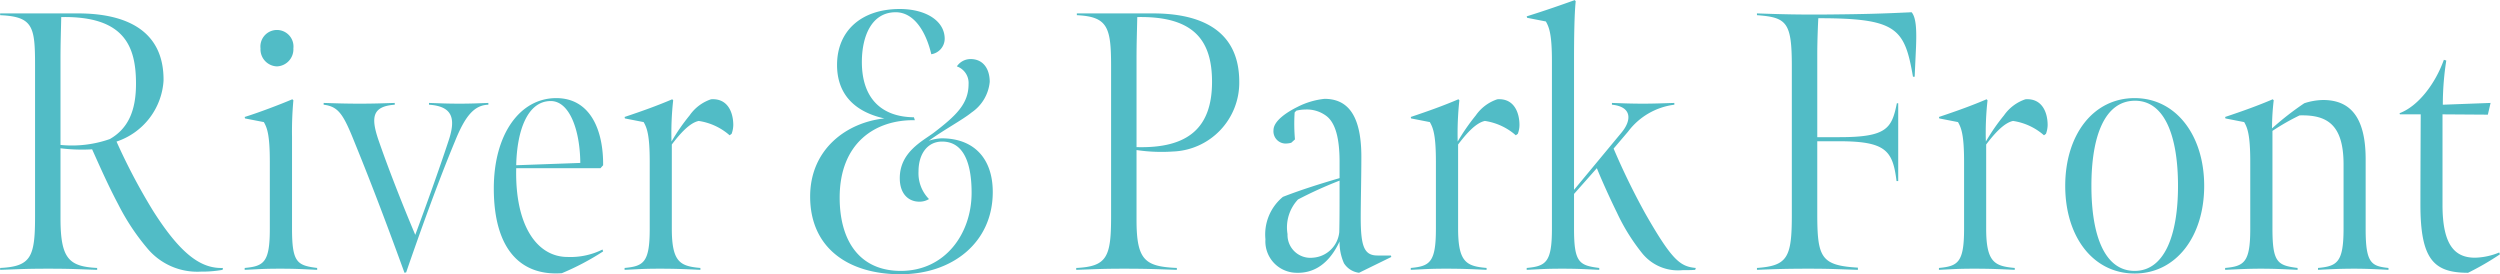 <svg id="front_sub_front.svg" xmlns="http://www.w3.org/2000/svg" width="238.748" height="26.18" viewBox="0 0 238.748 26.18">
  <defs>
    <style>
      .cls-1 {
        fill: #51bcc6;
        fill-rule: evenodd;
      }
    </style>
  </defs>
  <path id="River_Park_Front" data-name="River &amp; Park Front" class="cls-1" d="M1018.99,9517.88a11.254,11.254,0,0,0,2.08-.17l0.03-.18c-2.02.07-3.97-1.19-6.69-5.49a57.76,57.76,0,0,1-3.47-6.58,6.57,6.57,0,0,0,4.49-5.8c0.06-4.75-3.49-6.44-8.17-6.44h-7.435v0.17c3.145,0.14,3.335,1.09,3.335,4.79v14.46c0,3.84-.39,4.75-3.335,4.89v0.18c1.985-.07,2.595-0.11,4.585-0.11,2.11,0,2.59.04,4.68,0.11v-0.18c-2.7-.14-3.5-0.88-3.5-4.75v-6.68a16.541,16.541,0,0,0,3.02.1c0.73,1.62,1.5,3.38,2.49,5.25a21.479,21.479,0,0,0,2.76,4.18A6.2,6.2,0,0,0,1018.99,9517.88Zm-13.4-12.1v-8.2c0-1.55.04-2.5,0.07-4.01,6.05-.11,7.14,2.81,7.14,6.37,0,2.6-.77,4.29-2.5,5.28A10.919,10.919,0,0,1,1005.59,9505.78Zm20.67-7.5a1.635,1.635,0,0,0,1.57-1.72,1.58,1.58,0,1,0-3.14,0A1.629,1.629,0,0,0,1026.26,9498.28Zm-3.08,19.43c1.47-.07,1.89-0.11,3.4-0.11,1.44,0,2.05.04,3.52,0.11v-0.18c-1.92-.24-2.4-0.53-2.4-3.76v-8.76a32.732,32.732,0,0,1,.13-3.49l-0.1-.1c-1.15.49-3.17,1.26-4.55,1.69l0.03,0.14,1.8,0.35c0.32,0.56.57,1.23,0.57,3.8v6.4c0,3.2-.57,3.56-2.4,3.73v0.18Zm23.27-15.77v-0.17c-0.8.03-1.63,0.07-2.72,0.07-1.32,0-2.02-.04-2.95-0.07v0.17c2.28,0.15,2.56,1.34,1.89,3.38-0.96,2.92-2.21,6.37-3.2,9.05-1.28-3.03-2.63-6.48-3.56-9.19-0.67-2.04-.54-3.09,1.6-3.24v-0.17c-1.09.03-1.86,0.07-3.36,0.07-1.41,0-2.44-.04-3.43-0.07v0.17c1.44,0.18,1.89.92,3.01,3.73,1.67,4.09,3.21,8.2,4.71,12.32l0.16-.04c1.32-3.83,3.05-8.65,4.65-12.49C1044.21,9503.07,1045.07,9501.98,1046.45,9501.94Zm7.02,16.09a24.706,24.706,0,0,0,3.94-2.08l-0.06-.18a6.875,6.875,0,0,1-3.33.71c-2.95,0-5.04-3.03-4.91-8.48h8.05l0.25-.28c0.03-3.35-1.22-6.41-4.48-6.41-3.47,0-5.96,3.45-5.96,8.62C1046.97,9515.81,1049.59,9518.31,1053.47,9518.03Zm1.76-10.53-6.12.22c0.07-3.28,1.06-6.13,3.3-6.13C1054.18,9501.59,1055.2,9504.3,1055.23,9507.5Zm8.87-5.98-0.09-.1c-1.38.59-2.76,1.09-4.55,1.69l0.03,0.14,1.79,0.35c0.32,0.56.58,1.23,0.58,3.8v6.4c0,3.2-.58,3.56-2.4,3.73v0.18c1.47-.07,1.89-0.11,3.39-0.11,1.44,0,2.37.04,3.85,0.11v-0.18c-1.92-.17-2.73-0.53-2.73-3.76v-8.03c0.77-1.02,1.7-2.07,2.57-2.25a5.755,5.755,0,0,1,2.95,1.37l0.19-.14a2.559,2.559,0,0,0,.16-0.84c0-1.13-.48-2.57-2.12-2.46a4.044,4.044,0,0,0-2.05,1.54,18.81,18.81,0,0,0-1.73,2.5A28.27,28.27,0,0,1,1064.1,9501.52Zm21.7,16.61c4.97,0,8.82-3.03,8.82-7.85,0-3.27-1.86-5.13-4.88-5.13a4.231,4.231,0,0,0-1.24.24c1.44-1.05,3.23-2,4.1-2.71a3.988,3.988,0,0,0,1.73-2.92c0-1.23-.61-2.18-1.83-2.18a1.584,1.584,0,0,0-1.31.7,1.675,1.675,0,0,1,1.12,1.69c0,1.87-1.16,2.99-3.33,4.65-1.09.81-3.24,1.86-3.24,4.33,0,1.58.9,2.25,1.86,2.25a1.736,1.736,0,0,0,.93-0.25,3.51,3.51,0,0,1-1-2.64c0-1.69.87-2.85,2.25-2.85,2.4,0,2.82,2.78,2.82,4.89,0,3.91-2.53,7.46-6.76,7.46-3.98,0-5.84-2.92-5.84-7,0-5.24,3.43-7.46,7.18-7.39l-0.09-.28c-3.08-.03-4.97-1.79-4.97-5.28,0-2.46.93-4.75,3.23-4.75,1.74,0,2.89,1.83,3.4,4.01a1.512,1.512,0,0,0,1.28-1.47c0-1.73-1.82-2.85-4.29-2.85-3.65,0-5.99,2.07-5.99,5.34,0,2.64,1.5,4.44,4.52,5.11-3.59.38-7.09,2.92-7.09,7.46C1077.18,9515.63,1080.84,9518.13,1085.8,9518.13Zm22.55-12.14v-8.41c0-1.55.04-2.5,0.07-4.01,5.54-.11,7.14,2.36,7.14,6.19C1115.56,9504.13,1113.29,9506.13,1108.35,9505.99Zm-5.76,11.72c1.98-.07,2.59-0.11,4.58-0.11,2.11,0,2.95.04,5.03,0.11v-0.18c-3.01-.14-3.85-0.7-3.85-4.57v-6.69a16.217,16.217,0,0,0,3.47.14,6.58,6.58,0,0,0,6.34-6.65c0-5.42-4.42-6.54-8.24-6.54h-7.27v0.17c2.95,0.14,3.27,1.16,3.27,4.86v14.39c0,3.84-.39,4.75-3.33,4.89v0.18Zm25.12-3.59a2.713,2.713,0,0,1-2.53,2.43,2.182,2.182,0,0,1-2.41-2.25,3.9,3.9,0,0,1,1-3.31,38.659,38.659,0,0,1,3.97-1.8C1127.74,9511.55,1127.74,9513.03,1127.71,9514.12Zm4.97,2.36-0.04-.14h-1.28c-1.28,0-1.6-.88-1.6-3.63,0-1.51.06-3.83,0.06-5.8,0-4.12-1.41-5.53-3.52-5.53a7.338,7.338,0,0,0-2.6.78c-0.99.49-2.27,1.33-2.27,2.21a1.169,1.169,0,0,0,1.31,1.27,1.778,1.778,0,0,0,.39-0.07l0.35-.32a16.781,16.781,0,0,1-.03-2.57l0.16-.17a3.621,3.621,0,0,1,.86-0.11,3.1,3.1,0,0,1,1.99.6c0.9,0.67,1.28,2.18,1.28,4.4v1.55c-1.67.49-3.62,1.09-5.41,1.79a4.652,4.652,0,0,0-1.67,4.05,3,3,0,0,0,2.98,3.2c1.25,0.04,2.92-.46,4.1-2.99a4.9,4.9,0,0,0,.42,2.08,1.992,1.992,0,0,0,1.44.91Zm6.5-14.96-0.09-.1c-1.38.59-2.76,1.09-4.55,1.69l0.03,0.14,1.79,0.35c0.32,0.56.58,1.23,0.58,3.8v6.4c0,3.2-.58,3.56-2.4,3.73v0.18c1.47-.07,1.89-0.11,3.39-0.11,1.45,0,2.38.04,3.85,0.11v-0.18c-1.92-.17-2.72-0.53-2.72-3.76v-8.03c0.77-1.02,1.69-2.07,2.56-2.25a5.755,5.755,0,0,1,2.95,1.37l0.19-.14a2.325,2.325,0,0,0,.16-0.84c0-1.13-.48-2.57-2.11-2.46a4.057,4.057,0,0,0-2.06,1.54,19.814,19.814,0,0,0-1.73,2.5A29.973,29.973,0,0,1,1139.18,9501.52Zm8.84-3.73v16.01c0,3.2-.58,3.56-2.41,3.73v0.18c1.48-.07,1.9-0.11,3.4-0.11,1.44,0,2.05.04,3.53,0.11v-0.18c-1.93-.24-2.41-0.53-2.41-3.76v-3.31l2.18-2.46c0.35,0.88,1.16,2.71,1.92,4.25a18.965,18.965,0,0,0,2.38,3.84,4.393,4.393,0,0,0,3.87,1.65c0.36,0,.84,0,1.22-0.03l0.06-.18c-1.47-.14-2.24-0.67-4.83-5.21a66.848,66.848,0,0,1-3.02-6.19l1.38-1.62a6.547,6.547,0,0,1,4.42-2.57v-0.17c-1.02.03-1.92,0.07-2.98,0.07-1.18,0-2.11-.04-2.98-0.07v0.17c1.89,0.18,1.93,1.45.9,2.68l-4.52,5.45v-12.38c0-2.04.03-4.4,0.16-5.63l-0.09-.11c-1.38.49-2.79,0.99-4.59,1.55l0.04,0.14,1.79,0.35C1147.76,9494.55,1148.02,9495.22,1148.02,9497.79Zm19.58,19.92c1.63-.07,2.85-0.11,4.9-0.11s2.53,0.04,4.74.11v-0.21c-3.52-.21-3.88-0.95-3.88-5.14v-6.93h2.09c4.48,0,5.12.91,5.48,3.8h0.16v-7.43h-0.13c-0.48,2.4-.96,3.24-5.48,3.24h-2.12v-7.92c0-1.3.07-2.95,0.1-3.44,7.5,0,8.24.95,9.04,5.59h0.16l0.13-2.81c0.06-1.59.03-2.82-.42-3.35-2.95.14-4.62,0.18-7.53,0.21-3.21.04-5.26-.03-7.24-0.1v0.17c2.85,0.21,3.33.67,3.33,4.89v14.22c0,4.05-.42,4.82-3.33,5.03v0.18Zm22.02-16.19-0.09-.1c-1.38.59-2.76,1.09-4.55,1.69l0.03,0.14,1.79,0.35c0.32,0.56.58,1.23,0.58,3.8v6.4c0,3.2-.58,3.56-2.4,3.73v0.18c1.47-.07,1.89-0.11,3.39-0.11,1.45,0,2.37.04,3.85,0.11v-0.18c-1.92-.17-2.73-0.53-2.73-3.76v-8.03c0.77-1.02,1.7-2.07,2.57-2.25a5.755,5.755,0,0,1,2.95,1.37l0.19-.14a2.559,2.559,0,0,0,.16-0.84c0-1.13-.48-2.57-2.12-2.46a4.084,4.084,0,0,0-2.05,1.54,18.81,18.81,0,0,0-1.73,2.5A28.27,28.27,0,0,1,1189.62,9501.52Zm20.69,8.17c0-4.83-2.7-8.38-6.64-8.38-3.97,0-6.63,3.52-6.63,8.38s2.66,8.37,6.63,8.37C1207.61,9518.06,1210.31,9514.54,1210.31,9509.69Zm-2.5,0c0,4.78-1.32,8.12-4.14,8.12-2.85,0-4.13-3.34-4.13-8.12s1.28-8.1,4.13-8.13S1207.81,9504.9,1207.81,9509.69Zm20.1,8.02v-0.18c-1.63-.17-2.18-0.45-2.18-3.69v-6.69c0-4.15-1.57-5.66-4.07-5.66a6.046,6.046,0,0,0-1.79.31,27.486,27.486,0,0,0-3.08,2.4,22.336,22.336,0,0,1,.16-2.68l-0.09-.1c-1.38.59-2.76,1.09-4.55,1.69l0.03,0.14,1.79,0.35c0.32,0.56.58,1.23,0.58,3.8v6.4c0,3.2-.58,3.56-2.4,3.73v0.18c1.47-.07,2.37-0.11,3.39-0.11,1.22,0,2.06.04,3.53,0.11v-0.18c-1.92-.24-2.4-0.53-2.4-3.76v-9.33a21.764,21.764,0,0,1,2.59-1.48c2.56-.07,4.2.81,4.2,4.68v6.13c0,3.23-.61,3.59-2.44,3.76v0.18c1.29-.07,2.31-0.11,3.46-0.11C1225.67,9517.6,1226.63,9517.64,1227.91,9517.71Zm7.6,0.28a26.423,26.423,0,0,0,3.04-1.76l-0.06-.18a6.433,6.433,0,0,1-2.31.5c-1.86,0-3.11-1.09-3.11-5.03v-8.66l4.33,0.03,0.26-1.12-4.56.17a27.08,27.08,0,0,1,.33-4.22l-0.23-.07c-0.83,2.32-2.47,4.44-4.23,5.1l0.03,0.11h1.99s-0.03,5.66-.03,8.62C1230.96,9516.72,1232.24,9517.99,1235.51,9517.99Z" transform="translate(-999.812 -9491.94)"/>
</svg>
